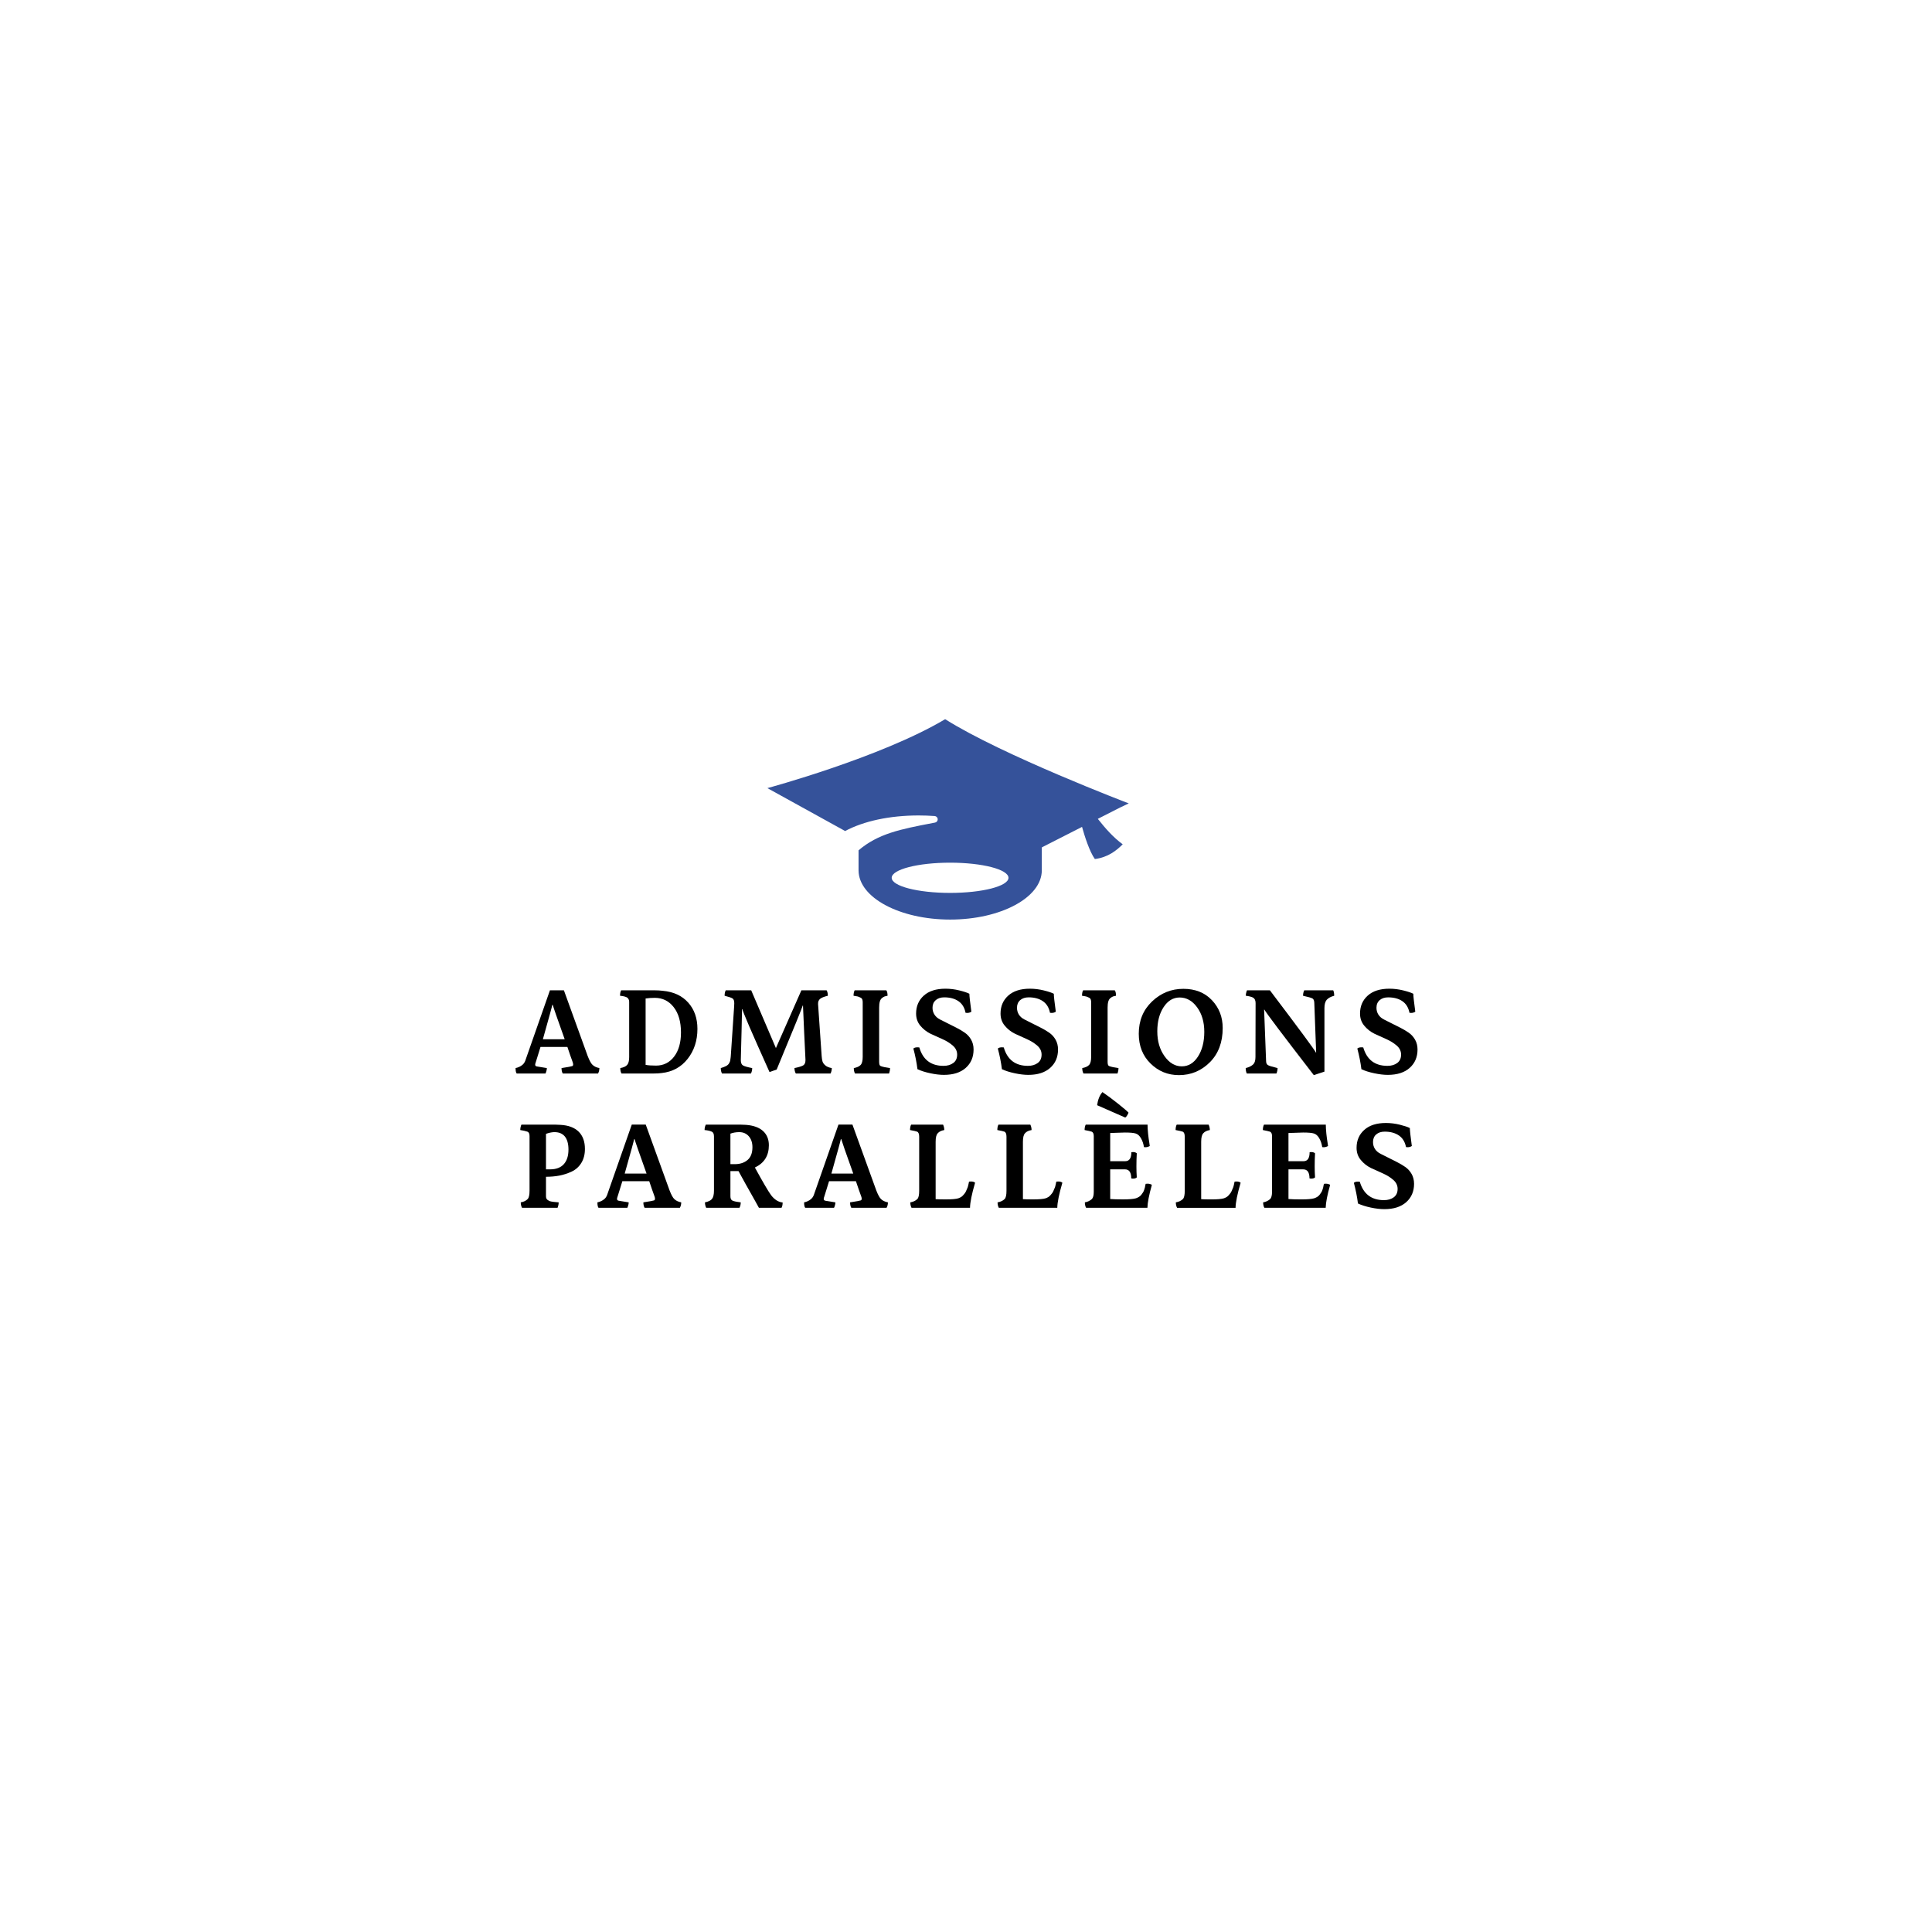 <svg width="400" height="400" viewBox="0 0 400 400" fill="none" xmlns="http://www.w3.org/2000/svg">
<g clip-path="url(#clip0_1421_2365)">
<path d="M106.974 222.258C106.819 222.067 106.744 221.692 106.744 221.133C107.305 221.016 107.784 220.789 108.176 220.455C108.417 220.252 108.604 219.984 108.738 219.65L113.858 205.033H116.75L121.689 218.678C122.047 219.588 122.373 220.18 122.662 220.448C123.004 220.79 123.482 221.016 124.097 221.134C124.097 221.327 124.074 221.515 124.033 221.698C123.991 221.88 123.945 222.016 123.891 222.104L123.816 222.258H116.515C116.344 221.981 116.258 221.606 116.258 221.133C117.557 220.932 118.289 220.799 118.461 220.729C118.6 220.682 118.667 220.565 118.667 220.379C118.667 220.195 118.605 219.959 118.487 219.676C118.274 219.114 117.932 218.139 117.472 216.756H111.905L110.938 219.881C110.845 220.119 110.802 220.307 110.802 220.436C110.802 220.629 110.914 220.747 111.144 220.793C111.277 220.828 111.97 220.941 113.218 221.133C113.218 221.326 113.191 221.514 113.137 221.697C113.089 221.879 113.047 222.015 113.01 222.103L112.934 222.257L106.974 222.258ZM114.344 208.055C114.328 208.26 113.676 210.629 112.396 215.17H116.915C115.387 210.885 114.558 208.512 114.44 208.049L114.344 208.055Z" fill="black"/>
<path d="M128.678 222.258C128.507 221.981 128.424 221.606 128.424 221.133C129.103 221.014 129.584 220.793 129.857 220.467C130.129 220.145 130.266 219.608 130.263 218.86V207.412C130.263 207.224 130.231 207.062 130.161 206.926C130.095 206.791 130.022 206.684 129.945 206.61C129.868 206.532 129.745 206.465 129.574 206.405C129.402 206.344 129.28 206.303 129.205 206.288C129.125 206.272 128.98 206.247 128.767 206.212C128.553 206.181 128.422 206.161 128.371 206.161C128.371 205.7 128.446 205.327 128.601 205.034H135.49C136.127 205.034 136.709 205.069 137.244 205.138C139.475 205.343 141.225 206.158 142.492 207.583C143.759 209.007 144.395 210.821 144.395 213.021C144.395 215.445 143.716 217.515 142.369 219.228C141.017 220.943 139.226 221.917 136.992 222.16C136.509 222.228 135.934 222.26 135.266 222.26H128.678V222.258ZM133.667 220.467C134.164 220.569 134.885 220.621 135.826 220.621C137.365 220.621 138.611 220.004 139.562 218.766C140.513 217.528 140.989 215.86 140.989 213.764C140.989 211.561 140.487 209.815 139.487 208.528C138.482 207.239 137.178 206.594 135.57 206.594C134.885 206.594 134.25 206.639 133.667 206.725V220.467Z" fill="black"/>
<path d="M149.485 222.258C149.317 221.961 149.232 221.588 149.232 221.133C149.691 220.998 150.058 220.856 150.333 220.711C150.605 220.566 150.804 220.389 150.932 220.174C151.06 219.963 151.14 219.774 151.178 219.612C151.21 219.452 151.241 219.21 151.28 218.887C151.296 218.766 151.304 218.68 151.304 218.629L151.996 208.358C152.012 208.188 152.022 207.973 152.022 207.721C152.022 207.207 151.905 206.875 151.675 206.725C151.445 206.571 150.895 206.381 150.024 206.161C150.024 205.7 150.101 205.327 150.253 205.034H155.529L160.644 216.995L165.918 205.034H171.141C171.308 205.292 171.394 205.667 171.394 206.163C170.611 206.347 170.071 206.567 169.782 206.811C169.491 207.061 169.354 207.413 169.371 207.872L170.115 218.63C170.149 219.124 170.21 219.507 170.296 219.778C170.381 220.051 170.573 220.321 170.884 220.585C171.188 220.849 171.632 221.034 172.215 221.134C172.215 221.327 172.194 221.519 172.151 221.712C172.108 221.901 172.06 222.042 172.009 222.132L171.959 222.259H164.764C164.577 221.929 164.487 221.554 164.487 221.134C165.39 220.946 165.994 220.761 166.303 220.573C166.608 220.384 166.763 220.026 166.763 219.499V219.37C166.747 219.288 166.656 217.413 166.493 213.749C166.33 210.089 166.25 208.231 166.25 208.181H166.199C166.164 208.437 164.364 212.859 160.798 221.449L159.315 221.947C155.595 213.674 153.727 209.342 153.711 208.945H153.631C153.615 209.97 153.586 211.34 153.543 213.062C153.5 214.783 153.461 216.25 153.428 217.468C153.394 218.685 153.377 219.355 153.377 219.476C153.377 220.037 153.524 220.406 153.824 220.583C154.123 220.763 154.76 220.946 155.733 221.134C155.733 221.345 155.711 221.54 155.668 221.724C155.625 221.908 155.578 222.042 155.53 222.128L155.476 222.259L149.485 222.258Z" fill="black"/>
<path d="M177.025 222.258C176.855 221.965 176.77 221.588 176.77 221.133C177.419 221.014 177.887 220.803 178.178 220.494C178.47 220.191 178.614 219.627 178.614 218.808V207.49C178.614 207.267 178.582 207.076 178.523 206.916C178.464 206.752 178.342 206.629 178.154 206.545L177.743 206.365C177.674 206.33 177.497 206.287 177.205 206.24C176.913 206.185 176.754 206.162 176.719 206.162C176.719 205.683 176.796 205.31 176.951 205.033H183.501C183.673 205.256 183.758 205.633 183.758 206.162C183.483 206.211 183.274 206.264 183.131 206.314C182.987 206.365 182.81 206.472 182.607 206.634C182.403 206.794 182.254 207.038 182.157 207.361C182.064 207.685 182.018 208.103 182.018 208.613V219.855C182.018 220.367 182.128 220.658 182.351 220.724C182.743 220.878 183.382 221.013 184.269 221.132C184.269 221.325 184.253 221.513 184.221 221.696C184.184 221.878 184.152 222.014 184.117 222.102L184.066 222.256H177.025V222.258Z" fill="black"/>
<path d="M189.949 221.363C189.778 219.982 189.498 218.556 189.104 217.09C189.275 216.918 189.564 216.834 189.977 216.834C190.131 216.834 190.249 216.844 190.334 216.859C191.077 219.402 192.746 220.673 195.343 220.673C196.157 220.673 196.832 220.478 197.366 220.081C197.901 219.692 198.168 219.11 198.168 218.343C198.168 217.628 197.873 217.011 197.283 216.491C196.693 215.971 195.983 215.526 195.148 215.151L192.638 214.016C191.821 213.608 191.12 213.053 190.537 212.352C189.96 211.653 189.668 210.819 189.668 209.846C189.668 208.328 190.2 207.09 191.258 206.133C192.319 205.178 193.816 204.701 195.751 204.701C196.709 204.701 197.67 204.82 198.632 205.058C199.594 205.296 200.283 205.527 200.7 205.749C200.7 206.226 200.839 207.462 201.111 209.46C200.855 209.63 200.574 209.716 200.266 209.716C200.146 209.716 200.027 209.708 199.909 209.689C199.698 208.615 199.209 207.814 198.439 207.285C197.665 206.756 196.686 206.49 195.494 206.49C194.765 206.49 194.179 206.683 193.734 207.068C193.294 207.451 193.068 207.974 193.068 208.642C193.068 209.177 193.205 209.652 193.476 210.07C193.745 210.488 194.131 210.826 194.634 211.08C195.14 211.332 195.68 211.603 196.263 211.898C196.84 212.189 197.429 212.486 198.026 212.785C198.619 213.084 199.191 213.422 199.737 213.799C200.282 214.174 200.725 214.658 201.062 215.252C201.401 215.844 201.569 216.523 201.569 217.291C201.569 218.863 201.028 220.129 199.948 221.094C198.866 222.059 197.352 222.541 195.418 222.541C194.591 222.541 193.647 222.428 192.603 222.205C191.561 221.984 190.676 221.705 189.949 221.363Z" fill="black"/>
<path d="M207.437 221.363C207.265 219.982 206.983 218.556 206.59 217.09C206.76 216.918 207.052 216.834 207.46 216.834C207.613 216.834 207.732 216.844 207.818 216.859C208.563 219.402 210.23 220.673 212.823 220.673C213.637 220.673 214.314 220.478 214.849 220.081C215.384 219.692 215.649 219.11 215.649 218.343C215.649 217.628 215.354 217.011 214.763 216.491C214.172 215.971 213.458 215.526 212.624 215.151L210.121 214.016C209.3 213.608 208.599 213.053 208.023 212.352C207.44 211.653 207.151 210.819 207.151 209.846C207.151 208.328 207.68 207.09 208.742 206.133C209.803 205.178 211.3 204.701 213.227 204.701C214.191 204.701 215.151 204.82 216.113 205.058C217.071 205.296 217.764 205.527 218.182 205.749C218.182 206.226 218.319 207.462 218.593 209.46C218.337 209.63 218.055 209.716 217.746 209.716C217.627 209.716 217.51 209.708 217.389 209.689C217.178 208.615 216.686 207.814 215.916 207.285C215.146 206.756 214.162 206.49 212.974 206.49C212.245 206.49 211.66 206.683 211.217 207.068C210.776 207.451 210.556 207.974 210.556 208.642C210.556 209.177 210.69 209.652 210.956 210.07C211.222 210.488 211.611 210.826 212.116 211.08C212.617 211.332 213.162 211.603 213.741 211.898C214.324 212.189 214.912 212.486 215.507 212.785C216.103 213.084 216.674 213.422 217.221 213.799C217.766 214.174 218.203 214.658 218.547 215.252C218.882 215.844 219.054 216.523 219.054 217.291C219.054 218.863 218.511 220.129 217.429 221.094C216.347 222.059 214.836 222.541 212.898 222.541C212.069 222.541 211.131 222.428 210.087 222.205C209.044 221.984 208.158 221.705 207.437 221.363Z" fill="black"/>
<path d="M224.324 222.258C224.155 221.965 224.069 221.588 224.069 221.133C224.718 221.014 225.184 220.803 225.476 220.494C225.768 220.191 225.911 219.627 225.911 218.808V207.49C225.911 207.267 225.881 207.076 225.82 206.916C225.762 206.752 225.638 206.629 225.452 206.545L225.041 206.365C224.973 206.33 224.795 206.287 224.504 206.24C224.212 206.185 224.053 206.162 224.021 206.162C224.021 205.683 224.095 205.31 224.25 205.033H230.801C230.971 205.256 231.057 205.633 231.057 206.162C230.783 206.211 230.575 206.264 230.428 206.314C230.285 206.365 230.108 206.472 229.905 206.634C229.703 206.794 229.554 207.038 229.457 207.361C229.363 207.685 229.318 208.103 229.318 208.613V219.855C229.318 220.367 229.427 220.658 229.649 220.724C230.042 220.878 230.68 221.013 231.569 221.132C231.569 221.325 231.552 221.513 231.521 221.696C231.482 221.878 231.45 222.014 231.416 222.102L231.366 222.256H224.324V222.258Z" fill="black"/>
<path d="M235.77 214.018C235.77 211.323 236.68 209.1 238.508 207.352C240.334 205.604 242.499 204.727 245.006 204.727C247.465 204.727 249.438 205.512 250.921 207.084C252.405 208.652 253.147 210.574 253.147 212.84C253.147 215.793 252.259 218.156 250.486 219.932C248.711 221.705 246.58 222.592 244.09 222.592C241.8 222.592 239.845 221.797 238.216 220.199C236.584 218.605 235.77 216.545 235.77 214.018ZM239.607 213.531C239.607 215.564 240.104 217.277 241.106 218.677C242.104 220.077 243.294 220.775 244.675 220.775C246.04 220.775 247.156 220.101 248.026 218.754C248.896 217.404 249.335 215.699 249.335 213.633C249.335 211.606 248.84 209.912 247.85 208.555C246.861 207.2 245.657 206.52 244.24 206.52C242.891 206.52 241.785 207.186 240.913 208.516C240.04 209.848 239.607 211.52 239.607 213.531Z" fill="black"/>
<path d="M272.008 222.592C265.573 214.262 262.164 209.74 261.772 209.024H261.72L262.13 219.653C262.13 220.079 262.259 220.37 262.513 220.522C262.768 220.678 263.435 220.879 264.508 221.133C264.508 221.346 264.487 221.543 264.444 221.723C264.404 221.907 264.366 222.041 264.33 222.131L264.254 222.262H258.138C257.986 221.946 257.908 221.573 257.908 221.133C258.607 220.965 259.144 220.692 259.517 220.317C259.789 220.012 259.93 219.516 259.93 218.837L259.957 207.671C259.957 207.11 259.765 206.726 259.39 206.521C259.015 206.349 258.531 206.23 257.932 206.164C257.932 205.976 257.952 205.787 257.995 205.6C258.037 205.412 258.077 205.272 258.111 205.178C258.145 205.084 258.171 205.039 258.185 205.039H262.922C268.998 213.062 272.17 217.353 272.443 217.916H272.496L272.111 207.621C272.094 207.16 271.97 206.861 271.74 206.726C271.511 206.589 270.858 206.4 269.783 206.164C269.783 205.941 269.803 205.738 269.845 205.549C269.889 205.363 269.927 205.233 269.963 205.168L270.039 205.039H276.028C276.165 205.312 276.231 205.685 276.231 206.164C275.549 206.334 275.029 206.615 274.67 207.008C274.364 207.383 274.211 207.955 274.211 208.721V221.871L272.008 222.592Z" fill="black"/>
<path d="M281.864 221.365C281.694 219.982 281.41 218.558 281.02 217.09C281.187 216.918 281.479 216.834 281.888 216.834C282.04 216.834 282.16 216.844 282.246 216.859C282.991 219.404 284.659 220.673 287.253 220.673C288.067 220.673 288.743 220.478 289.276 220.085C289.811 219.692 290.08 219.112 290.08 218.345C290.08 217.628 289.783 217.011 289.193 216.493C288.6 215.972 287.887 215.526 287.053 215.151L284.548 214.016C283.729 213.608 283.029 213.053 282.45 212.352C281.867 211.655 281.58 210.819 281.58 209.846C281.58 208.328 282.108 207.09 283.17 206.133C284.232 205.178 285.727 204.701 287.658 204.701C288.618 204.701 289.582 204.82 290.54 205.058C291.501 205.296 292.191 205.529 292.612 205.749C292.612 206.226 292.748 207.462 293.02 209.46C292.767 209.63 292.483 209.716 292.176 209.716C292.054 209.716 291.938 209.708 291.818 209.689C291.606 208.615 291.116 207.814 290.346 207.285C289.576 206.756 288.591 206.494 287.402 206.494C286.673 206.494 286.087 206.683 285.648 207.068C285.203 207.451 284.983 207.978 284.983 208.642C284.983 209.177 285.117 209.652 285.385 210.072C285.652 210.488 286.039 210.826 286.543 211.08C287.048 211.334 287.593 211.605 288.168 211.898C288.751 212.189 289.339 212.486 289.935 212.785C290.533 213.084 291.101 213.424 291.649 213.799C292.193 214.174 292.633 214.658 292.974 215.252C293.312 215.846 293.484 216.527 293.484 217.293C293.484 218.863 292.94 220.129 291.86 221.094C290.776 222.059 289.266 222.541 287.325 222.541C286.496 222.541 285.561 222.428 284.517 222.207C283.474 221.99 282.586 221.705 281.864 221.365Z" fill="black"/>
<path d="M108.074 250.062C107.904 249.732 107.818 249.355 107.818 248.935C108.433 248.833 108.908 248.603 109.251 248.246C109.507 247.973 109.636 247.385 109.636 246.482V235.215C109.636 234.705 109.481 234.397 109.176 234.295C108.78 234.158 108.294 234.049 107.717 233.965C107.717 233.758 107.738 233.563 107.781 233.377C107.822 233.188 107.862 233.051 107.893 232.965L107.971 232.838H114.861C115.109 232.838 115.493 232.854 116.023 232.889C117.675 232.975 118.937 233.444 119.802 234.295C120.668 235.15 121.101 236.342 121.101 237.879C121.101 239.006 120.855 239.969 120.358 240.772C119.866 241.573 119.198 242.172 118.356 242.565C117.515 242.956 116.662 243.233 115.799 243.397C114.933 243.559 114.013 243.639 113.041 243.639V247.662C113.041 247.832 113.065 247.98 113.116 248.107C113.169 248.236 113.243 248.336 113.348 248.414C113.452 248.492 113.559 248.559 113.671 248.617C113.78 248.676 113.934 248.724 114.12 248.76C114.308 248.791 114.468 248.819 114.596 248.834C114.724 248.849 114.906 248.869 115.136 248.885C115.369 248.905 115.545 248.92 115.666 248.936C115.666 249.145 115.644 249.342 115.602 249.528C115.559 249.708 115.519 249.844 115.484 249.93L115.433 250.063H108.074V250.062ZM114.66 234.396C114.128 234.431 113.586 234.552 113.04 234.753V242.101H113.89C115.14 242.101 116.087 241.744 116.733 241.027C117.374 240.31 117.695 239.304 117.695 238.006C117.695 236.813 117.439 235.901 116.925 235.27C116.428 234.688 115.722 234.397 114.814 234.397C114.761 234.396 114.713 234.396 114.66 234.396Z" fill="black"/>
<path d="M123.917 250.062C123.762 249.871 123.688 249.494 123.688 248.935C124.248 248.818 124.726 248.593 125.119 248.255C125.36 248.052 125.547 247.786 125.681 247.45L130.801 232.837H133.694L138.633 246.478C138.99 247.39 139.317 247.98 139.606 248.251C139.948 248.589 140.427 248.817 141.042 248.935C141.042 249.128 141.021 249.314 140.978 249.497C140.935 249.683 140.889 249.815 140.835 249.903L140.762 250.061H133.46C133.289 249.78 133.203 249.405 133.203 248.934C134.502 248.735 135.235 248.6 135.407 248.534C135.545 248.483 135.612 248.364 135.612 248.18C135.612 247.994 135.551 247.764 135.432 247.479C135.219 246.915 134.878 245.942 134.417 244.557H128.851L127.882 247.68C127.788 247.924 127.747 248.108 127.747 248.237C127.747 248.428 127.859 248.549 128.089 248.598C128.223 248.629 128.915 248.741 130.162 248.934C130.162 249.127 130.137 249.313 130.083 249.496C130.035 249.682 129.992 249.814 129.955 249.902L129.88 250.06H123.917V250.062ZM131.29 235.855C131.273 236.062 130.624 238.433 129.34 242.974H133.861C132.332 238.685 131.502 236.312 131.384 235.851L131.29 235.855Z" fill="black"/>
<path d="M146.21 250.062C146.04 249.732 145.955 249.355 145.955 248.935C146.686 248.783 147.173 248.544 147.414 248.218C147.686 247.88 147.82 247.31 147.82 246.507V235.293C147.82 234.764 147.67 234.432 147.36 234.295C146.985 234.125 146.488 234.016 145.877 233.965C145.877 233.758 145.895 233.563 145.94 233.377C145.98 233.188 146.028 233.051 146.082 232.965L146.13 232.838H153.173C153.465 232.838 153.891 232.854 154.446 232.889C156.002 233.008 157.18 233.436 157.982 234.166C158.784 234.902 159.186 235.883 159.186 237.111C159.186 239.277 158.22 240.814 156.29 241.72C157.936 244.728 159.052 246.63 159.632 247.431C160.347 248.365 161.149 248.876 162.037 248.962C162.037 249.415 161.962 249.78 161.808 250.062H157.125L156.305 248.578L154.388 245.172L152.897 242.459H151.225V247.66C151.225 248.119 151.352 248.418 151.612 248.553C151.871 248.69 152.342 248.803 153.026 248.885C153.182 248.905 153.294 248.92 153.363 248.936C153.363 249.129 153.342 249.321 153.3 249.512C153.257 249.705 153.208 249.844 153.157 249.93L153.107 250.063H146.21V250.062ZM151.225 241.027H152.128C153.207 241.027 154.087 240.742 154.763 240.17C155.441 239.598 155.784 238.715 155.784 237.522C155.784 236.584 155.533 235.827 155.035 235.256C154.537 234.685 153.876 234.397 153.052 234.397C152.385 234.397 151.775 234.502 151.224 234.708L151.225 241.027Z" fill="black"/>
<path d="M166.709 250.062C166.557 249.871 166.48 249.494 166.48 248.935C167.044 248.818 167.522 248.593 167.913 248.255C168.153 248.052 168.341 247.786 168.479 247.45L173.595 232.837H176.489L181.43 246.478C181.788 247.39 182.109 247.98 182.403 248.251C182.743 248.589 183.222 248.817 183.836 248.935C183.836 249.128 183.814 249.314 183.772 249.497C183.729 249.683 183.681 249.815 183.631 249.903L183.553 250.061H176.255C176.084 249.78 176.002 249.407 176.002 248.934C177.295 248.735 178.03 248.6 178.201 248.534C178.337 248.483 178.407 248.364 178.407 248.18C178.407 247.998 178.348 247.764 178.225 247.479C178.012 246.915 177.676 245.942 177.21 244.559H171.646L170.678 247.684C170.587 247.924 170.539 248.108 170.539 248.237C170.539 248.428 170.654 248.549 170.881 248.598C171.021 248.629 171.71 248.741 172.955 248.934C172.955 249.127 172.928 249.313 172.88 249.496C172.828 249.682 172.785 249.814 172.752 249.902L172.672 250.06H166.709V250.062ZM174.081 235.855C174.064 236.062 173.417 238.435 172.134 242.974H176.657C175.123 238.685 174.297 236.312 174.176 235.851L174.081 235.855Z" fill="black"/>
<path d="M188.722 250.062C188.551 249.748 188.466 249.373 188.466 248.935C189.08 248.833 189.567 248.603 189.925 248.246C190.178 247.992 190.307 247.42 190.307 246.535V235.344C190.307 234.766 190.162 234.416 189.874 234.295C189.649 234.209 189.163 234.102 188.414 233.965C188.414 233.506 188.489 233.127 188.644 232.838H195.251C195.419 233.195 195.505 233.572 195.505 233.965C194.894 234.065 194.443 234.287 194.151 234.629C193.859 234.922 193.713 235.508 193.713 236.397V248.27C194.174 248.305 194.858 248.321 195.761 248.321C197.076 248.321 197.963 248.247 198.423 248.092C198.61 248.026 198.787 247.942 198.949 247.848C199.112 247.754 199.258 247.637 199.385 247.489C199.514 247.346 199.626 247.21 199.73 247.081C199.835 246.954 199.926 246.796 200.011 246.608L200.216 246.122C200.283 246.001 200.345 245.849 200.396 245.661C200.447 245.473 200.482 245.337 200.497 245.251C200.515 245.167 200.54 245.048 200.575 244.894L200.625 244.64C200.813 244.62 200.952 244.613 201.038 244.613C201.411 244.613 201.693 244.697 201.882 244.869C201.198 247.205 200.848 248.937 200.832 250.064H188.722V250.062Z" fill="black"/>
<path d="M206.793 250.062C206.622 249.748 206.536 249.373 206.536 248.935C207.151 248.833 207.639 248.603 207.997 248.246C208.252 247.992 208.382 247.42 208.382 246.535V235.344C208.382 234.766 208.236 234.416 207.944 234.295C207.724 234.209 207.237 234.102 206.488 233.965C206.488 233.506 206.562 233.127 206.718 232.838H213.319C213.49 233.195 213.576 233.572 213.576 233.965C212.961 234.065 212.509 234.287 212.22 234.629C211.931 234.922 211.785 235.508 211.785 236.397V248.27C212.246 248.305 212.929 248.321 213.833 248.321C215.147 248.321 216.033 248.247 216.495 248.092C216.682 248.026 216.858 247.942 217.018 247.848C217.181 247.754 217.329 247.637 217.454 247.489C217.582 247.346 217.697 247.21 217.797 247.081C217.901 246.954 217.995 246.796 218.082 246.608L218.285 246.122C218.354 246.001 218.414 245.849 218.467 245.661C218.515 245.473 218.553 245.337 218.568 245.251C218.585 245.167 218.611 245.048 218.644 244.894L218.697 244.64C218.884 244.62 219.019 244.613 219.106 244.613C219.483 244.613 219.76 244.697 219.952 244.869C219.268 247.205 218.917 248.937 218.9 250.064H206.793V250.062Z" fill="black"/>
<path d="M234.513 244.023C234.445 244.023 234.342 244.005 234.208 243.97C234.208 242.724 233.775 242.101 232.92 242.101H229.856V248.246C230.542 248.297 231.426 248.32 232.509 248.32C233.78 248.32 234.673 248.246 235.191 248.091C235.431 248.005 235.647 247.903 235.834 247.786C236.024 247.665 236.183 247.518 236.313 247.347C236.441 247.179 236.553 247.021 236.646 246.876C236.744 246.73 236.822 246.55 236.892 246.337C236.961 246.122 237.008 245.968 237.036 245.864C237.06 245.762 237.091 245.61 237.125 245.403L237.203 245.096C237.358 245.078 237.483 245.069 237.588 245.069C237.775 245.069 237.942 245.09 238.085 245.133C238.229 245.176 238.336 245.215 238.405 245.252L238.479 245.326C237.904 247.373 237.591 248.951 237.561 250.06H224.866C224.694 249.765 224.61 249.388 224.61 248.933C225.155 248.849 225.64 248.619 226.068 248.244C226.327 247.971 226.453 247.469 226.453 246.736V235.215C226.453 234.725 226.307 234.416 226.016 234.295C225.76 234.209 225.275 234.102 224.555 233.965C224.555 233.506 224.636 233.127 224.789 232.838L237.587 232.84C237.587 233.35 237.625 233.979 237.699 234.719C237.781 235.461 237.859 236.073 237.945 236.551L238.046 237.268C237.755 237.44 237.458 237.522 237.15 237.522C237.016 237.522 236.912 237.514 236.844 237.497C236.74 236.813 236.54 236.21 236.235 235.681C235.936 235.152 235.571 234.818 235.14 234.681C234.709 234.544 233.962 234.478 232.894 234.478C232.516 234.478 231.988 234.494 231.311 234.527C230.633 234.566 230.148 234.58 229.856 234.58V240.414H232.972C233.814 240.414 234.235 239.791 234.235 238.547C234.285 238.547 234.342 238.545 234.411 238.537C234.483 238.525 234.531 238.521 234.567 238.521C234.906 238.521 235.171 238.605 235.357 238.775C235.307 239.646 235.283 240.55 235.283 241.492C235.283 242.258 235.307 243.017 235.357 243.767C235.206 243.938 234.925 244.023 234.513 244.023ZM232.972 231.379L227.144 228.818C227.309 227.66 227.676 226.752 228.252 226.105C229.234 226.771 230.316 227.576 231.505 228.525C232.69 229.472 233.402 230.084 233.644 230.355C233.606 230.492 233.519 230.673 233.383 230.906C233.246 231.137 233.108 231.293 232.972 231.379Z" fill="black"/>
<path d="M243.703 250.062C243.53 249.748 243.444 249.373 243.444 248.935C244.059 248.833 244.547 248.603 244.905 248.246C245.16 247.992 245.29 247.424 245.29 246.535V235.344C245.29 234.766 245.144 234.416 244.854 234.295C244.632 234.213 244.145 234.102 243.396 233.965C243.396 233.506 243.47 233.131 243.625 232.84H250.227C250.398 233.197 250.484 233.572 250.484 233.965C249.871 234.065 249.42 234.289 249.128 234.629C248.839 234.922 248.692 235.508 248.692 236.397V248.274C249.154 248.305 249.837 248.325 250.741 248.325C252.055 248.325 252.944 248.247 253.403 248.093C253.59 248.027 253.766 247.945 253.926 247.853C254.088 247.755 254.237 247.638 254.361 247.494C254.49 247.348 254.604 247.211 254.705 247.082C254.809 246.955 254.903 246.799 254.989 246.609L255.193 246.123C255.261 246.002 255.322 245.85 255.374 245.664C255.423 245.475 255.461 245.34 255.478 245.256C255.493 245.168 255.519 245.049 255.552 244.897L255.605 244.641C255.793 244.623 255.93 244.614 256.013 244.614C256.391 244.614 256.668 244.698 256.86 244.87C256.178 247.21 255.825 248.938 255.808 250.065H243.703V250.062Z" fill="black"/>
<path d="M271.42 244.023C271.352 244.023 271.251 244.007 271.117 243.972C271.117 242.726 270.682 242.105 269.829 242.105H266.765V248.246C267.449 248.297 268.336 248.324 269.416 248.324C270.688 248.324 271.58 248.246 272.097 248.092C272.34 248.008 272.554 247.904 272.743 247.787C272.931 247.666 273.09 247.521 273.221 247.349C273.349 247.179 273.461 247.021 273.553 246.876C273.652 246.733 273.73 246.55 273.8 246.337C273.871 246.126 273.919 245.968 273.944 245.866C273.967 245.762 273.999 245.61 274.035 245.403L274.111 245.096C274.266 245.078 274.391 245.069 274.496 245.069C274.683 245.069 274.85 245.09 274.993 245.133C275.137 245.176 275.244 245.215 275.313 245.252L275.389 245.326C274.81 247.373 274.499 248.951 274.469 250.06H261.774C261.604 249.765 261.518 249.388 261.518 248.933C262.063 248.849 262.551 248.621 262.979 248.244C263.235 247.971 263.361 247.469 263.361 246.736V235.217C263.361 234.725 263.215 234.416 262.924 234.295C262.67 234.213 262.183 234.102 261.463 233.965C261.463 233.506 261.544 233.131 261.697 232.84H274.495C274.495 233.35 274.533 233.979 274.607 234.719C274.688 235.461 274.767 236.073 274.853 236.551L274.954 237.268C274.667 237.44 274.366 237.522 274.058 237.522C273.924 237.522 273.822 237.514 273.752 237.497C273.649 236.813 273.448 236.21 273.145 235.681C272.844 235.152 272.481 234.82 272.048 234.681C271.619 234.544 270.872 234.478 269.802 234.478C269.423 234.478 268.896 234.494 268.219 234.531C267.541 234.566 267.056 234.58 266.764 234.58L266.766 240.416H269.88C270.722 240.416 271.143 239.791 271.143 238.547C271.193 238.547 271.252 238.545 271.322 238.537C271.391 238.525 271.439 238.523 271.475 238.523C271.816 238.523 272.079 238.607 272.265 238.775C272.215 239.646 272.191 240.554 272.191 241.492C272.191 242.258 272.215 243.017 272.265 243.767C272.113 243.938 271.831 244.023 271.42 244.023Z" fill="black"/>
<path d="M281.149 249.168C280.977 247.787 280.693 246.363 280.303 244.895C280.473 244.725 280.762 244.639 281.173 244.639C281.323 244.639 281.445 244.647 281.529 244.662C282.276 247.207 283.942 248.476 286.535 248.476C287.35 248.476 288.027 248.281 288.562 247.888C289.095 247.495 289.362 246.915 289.362 246.148C289.362 245.431 289.066 244.814 288.476 244.296C287.885 243.776 287.171 243.327 286.336 242.954L283.832 241.821C283.013 241.411 282.311 240.858 281.736 240.159C281.153 239.458 280.863 238.622 280.863 237.647C280.863 236.129 281.391 234.893 282.452 233.936C283.514 232.983 285.013 232.502 286.94 232.502C287.904 232.502 288.864 232.623 289.826 232.861C290.784 233.101 291.477 233.332 291.894 233.552C291.894 234.031 292.031 235.267 292.303 237.265C292.05 237.437 291.766 237.519 291.459 237.519C291.34 237.519 291.221 237.511 291.101 237.494C290.89 236.422 290.399 235.619 289.629 235.09C288.859 234.563 287.877 234.295 286.687 234.295C285.956 234.295 285.373 234.486 284.93 234.871C284.486 235.256 284.269 235.779 284.269 236.445C284.269 236.978 284.403 237.457 284.667 237.875C284.936 238.291 285.324 238.629 285.829 238.883C286.33 239.135 286.876 239.408 287.454 239.699C288.037 239.99 288.623 240.287 289.22 240.588C289.816 240.891 290.387 241.227 290.934 241.6C291.479 241.977 291.918 242.461 292.258 243.053C292.595 243.649 292.767 244.328 292.767 245.096C292.767 246.668 292.224 247.934 291.142 248.897C290.059 249.862 288.549 250.342 286.608 250.342C285.782 250.342 284.844 250.233 283.8 250.012C282.758 249.791 281.874 249.508 281.149 249.168Z" fill="black"/>
<path d="M227.292 169.537L231.874 167.201L231.895 167.191L233.698 166.336C233.698 166.336 207.507 156.367 195.684 148.9C182.36 156.837 158.879 163.171 158.879 163.171L174.974 172.055C178.817 170.007 184.162 168.831 190.196 168.831C191.297 168.831 192.414 168.871 193.511 168.951C193.854 168.975 194.127 169.253 194.147 169.596C194.166 169.937 193.93 170.242 193.592 170.306L193.113 170.397C186.354 171.69 181.801 172.604 177.754 176.052V180.216C177.785 185.836 186.263 190.387 196.726 190.387C207.201 190.387 215.695 185.819 215.695 180.189V175.443L224.023 171.201C224.578 173.176 225.567 176.297 226.678 177.852C229.388 177.511 231.148 176.1 232.446 174.804C230.528 173.407 228.877 171.544 227.292 169.537ZM196.706 184.866C190.026 184.866 184.617 183.467 184.617 181.74C184.617 180.011 190.026 178.608 196.706 178.608C203.386 178.608 208.795 180.011 208.795 181.74C208.795 183.467 203.386 184.866 196.706 184.866Z" fill="#35529A"/>
</g>
<defs>
<clipPath id="clip0_1421_2365">
<rect width="245" height="103" fill="white" transform="translate(77.5 148.5)"/>
</clipPath>
</defs>
</svg>
